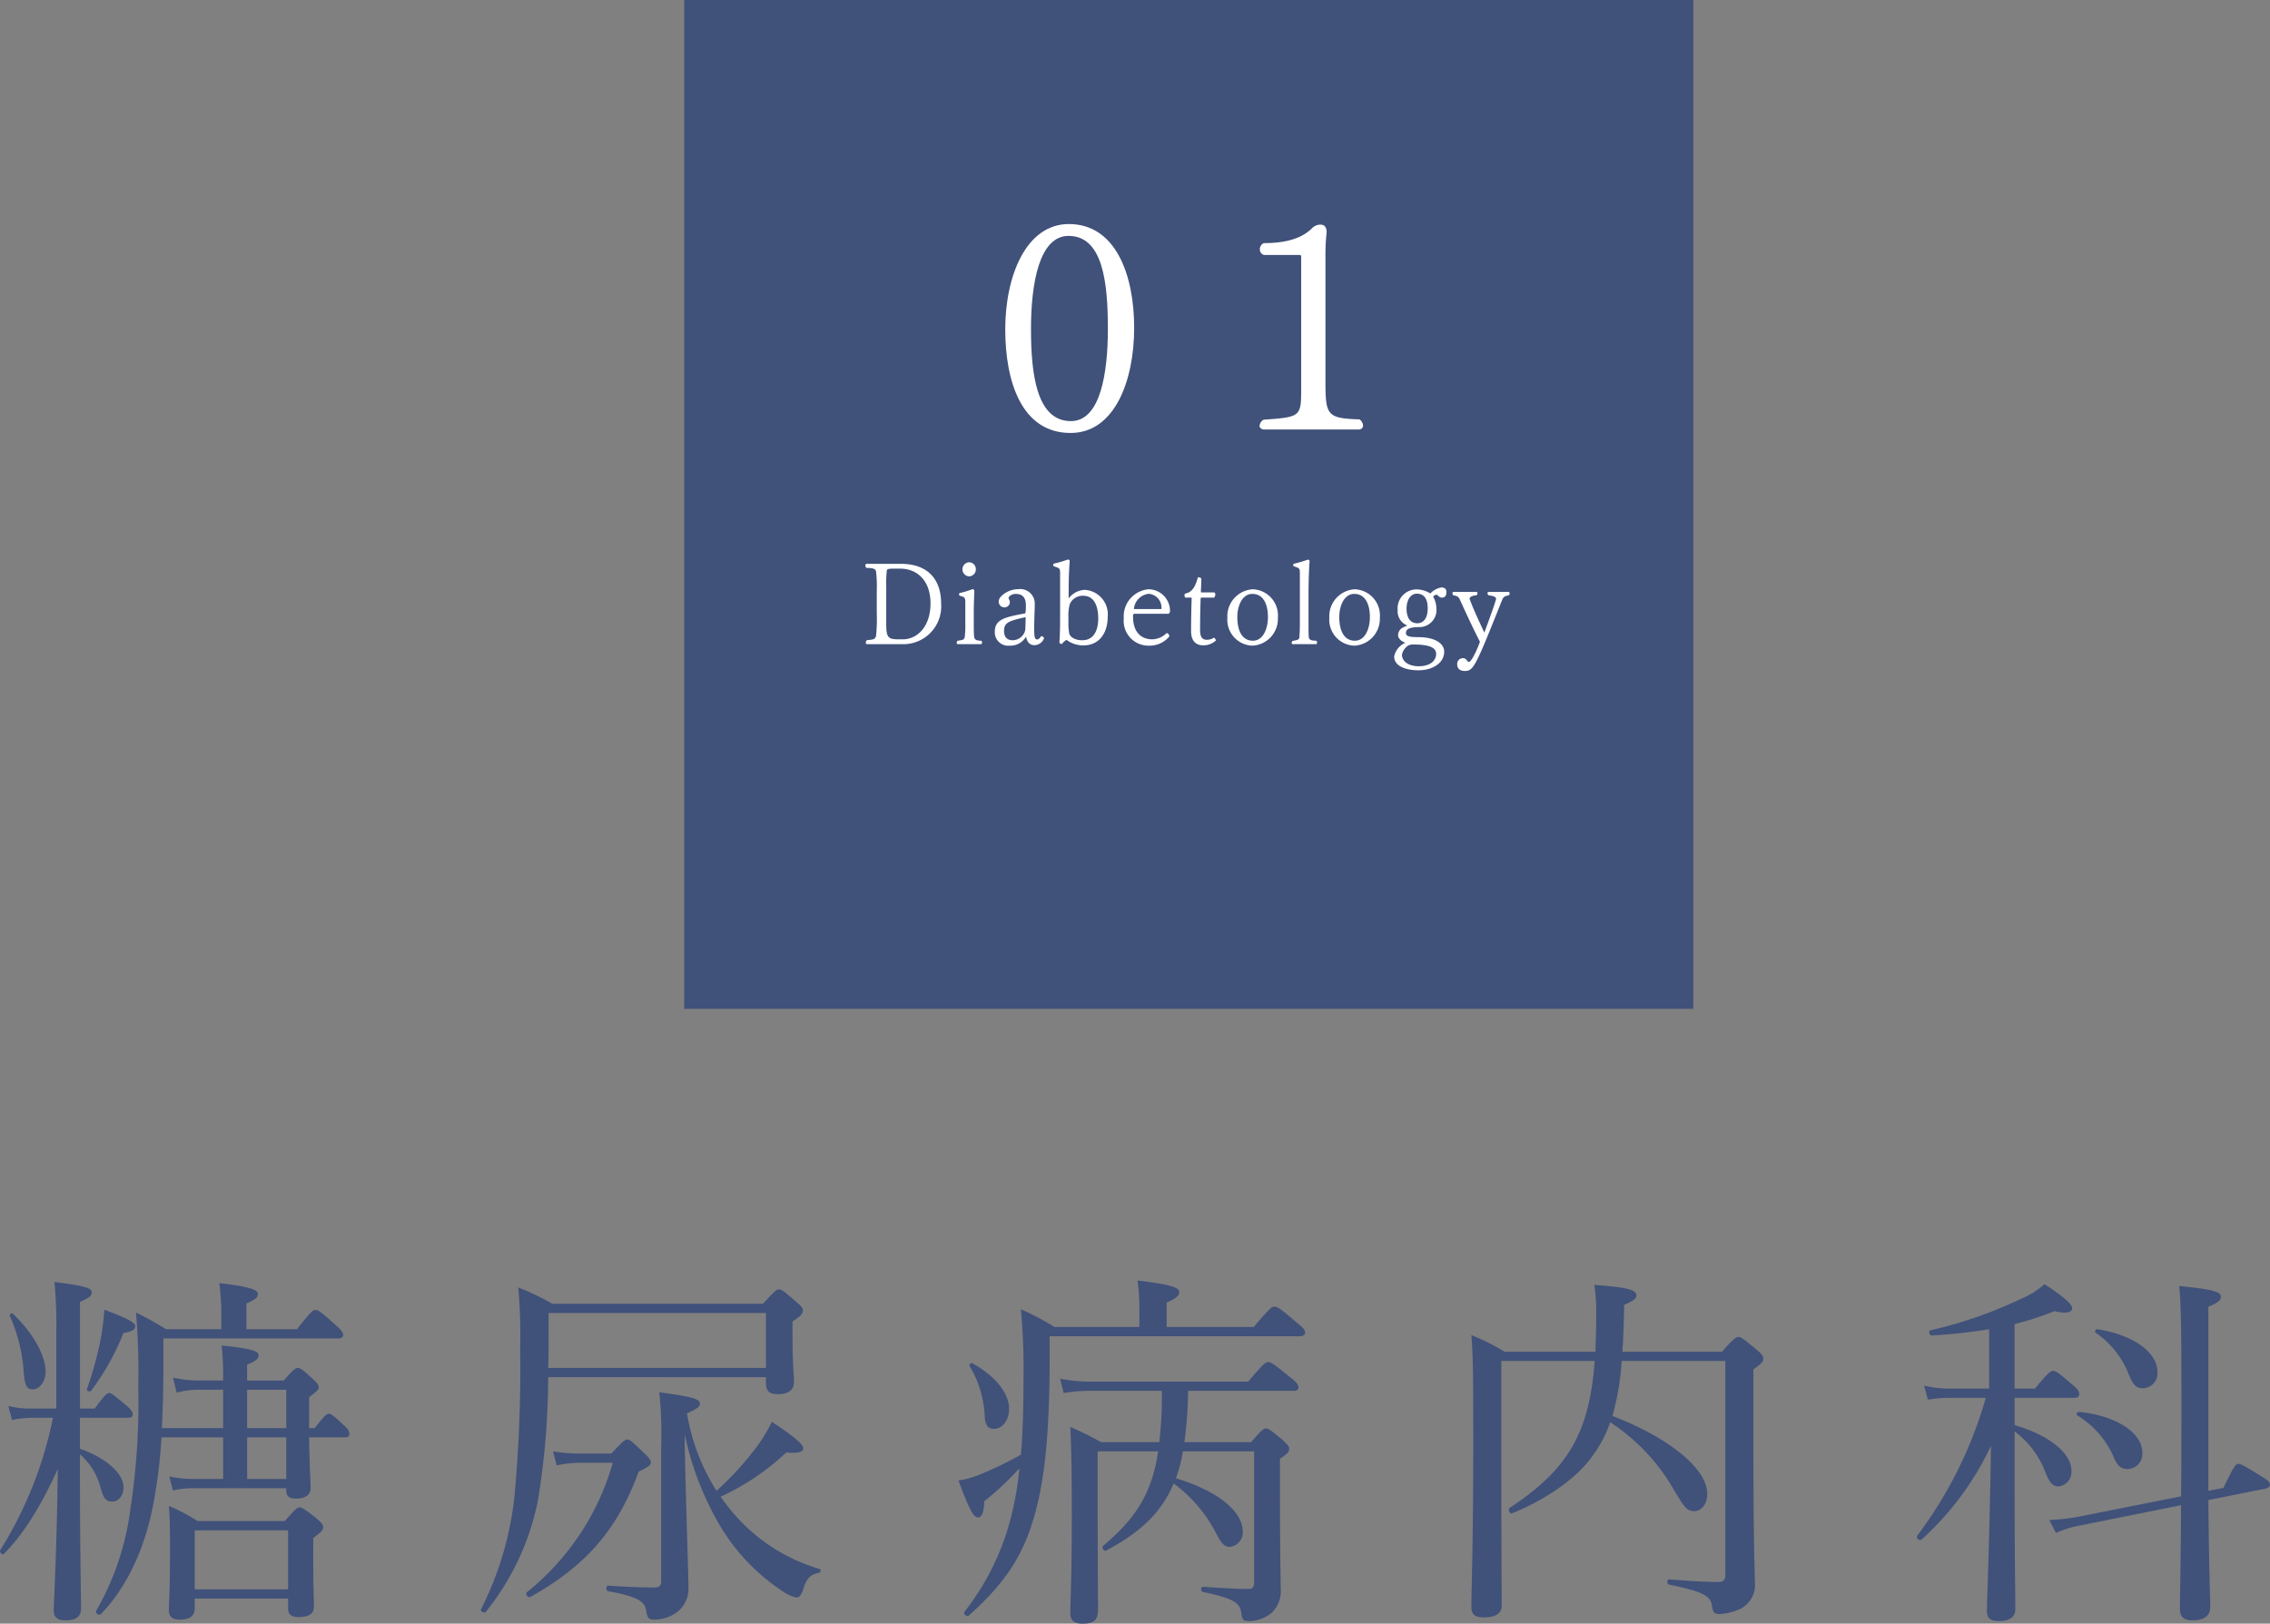 <svg xmlns="http://www.w3.org/2000/svg" width="258.374" height="184.852" viewBox="0 0 258.374 184.852"><rect x="0" y="0" width="258.374" height="184.852" fill="#808080" stroke="none"/><defs><style>.cls-1{fill:#40517a;}.cls-2{fill:#fff;}</style></defs><title>アセット 1</title><g id="レイヤー_2" data-name="レイヤー 2"><g id="レイヤー_1-2" data-name="レイヤー 1"><g id="レイヤー_7" data-name="レイヤー 7"><path class="cls-1" d="M9.099,164.941c3.024,1.05,4.957,2.856,4.957,4.369,0,.966-.546,1.638-1.26,1.638-.714,0-.966-.252-1.344-1.554A7.456,7.456,0,0,0,9.099,165.571v1.051c0,10.501.126,14.912.126,16.509,0,.924-.588,1.344-1.765,1.344-.924,0-1.344-.336-1.344-1.134,0-1.009.336-6.133.462-16.089-1.975,4.284-3.823,7.31-6.133,9.661-.168.168-.546-.21-.42-.42a45.366,45.366,0,0,0,6.007-15.08H3.638a12.411,12.411,0,0,0-2.269.252l-.42-1.597a9.717,9.717,0,0,0,2.604.294H6.41v-8.653A54.333,54.333,0,0,0,6.2,145.954c3.613.462,4.243.714,4.243,1.176,0,.378-.252.631-1.344,1.093v12.14H10.779c1.092-1.47,1.386-1.764,1.638-1.764.294,0,.546.252,1.891,1.344.588.504.798.798.798,1.093,0,.252-.168.378-.588.378H9.099Zm-6.427-9.073a18.591,18.591,0,0,0-1.554-6.05c-.084-.168.21-.378.336-.252,2.227,2.059,3.739,4.747,3.739,6.596,0,1.092-.672,2.016-1.47,2.016-.714 0-.924-.462-1.05-2.31Zm7.225,2.268a40.316,40.316,0,0,0,1.596-5.839,28.95,28.95,0,0,0,.378-3.192c2.688,1.008,3.528,1.471,3.528,1.891,0,.378-.42.63-1.344.756a28.135,28.135,0,0,1-3.696,6.596c-.126.168-.546,0-.462-.211Zm12.771.084a9.357,9.357,0,0,0-2.562.337l-.42-1.723a12.976,12.976,0,0,0,2.982.336h2.73a33.977,33.977,0,0,0-.168-3.99c3.696.378,4.201.714,4.201,1.092s-.168.63-1.302,1.092v1.807H32.287c1.134-1.26,1.344-1.428,1.596-1.428.294,0,.546.168,1.638,1.176.546.504.756.714.756,1.008,0,.252-.126.421-1.092,1.135v3.528h.63c1.092-1.386,1.386-1.639,1.596-1.639s.504.127,1.932,1.513a1.161,1.161,0,0,1,.42.756c0,.294-.126.42-.546.42H35.185c.042,3.403.168,5.167.168,5.756,0,.84-.63,1.218-1.68,1.218-.756,0-1.092-.252-1.092-.966v-.21h-10.46a9.418,9.418,0,0,0-2.436.252l-.42-1.597a13.755,13.755,0,0,0,2.856.294h3.277v-4.747H18.383a58.282,58.282,0,0,1-.714,6.344c-.882,5.713-3.024,10.502-6.175,13.778-.21.21-.714-.126-.546-.378a30.865,30.865,0,0,0,3.865-11.384,79.879,79.879,0,0,0,.924-14.115,82.13,82.13,0,0,0-.252-8.443,32.605,32.605,0,0,1,3.403,1.891h6.301V149.146c0-.882-.084-1.681-.21-3.066,3.781.462,4.369.798,4.369,1.26,0,.379-.294.631-1.302,1.051v2.94h5.755c1.596-2.017,1.806-2.185,2.101-2.185.336,0,.588.168,2.268,1.681.714.63.882.882.882,1.134,0,.294-.168.42-.63.42H18.593v3.697c0,2.562-.084,4.662-.168,6.511h6.973v-4.369Zm-.504,24.869c0,.882-.546,1.302-1.68,1.302-.882,0-1.26-.336-1.26-1.092s.126-2.269.126-6.722c0-2.353,0-3.57-.126-5.125a21.952,21.952,0,0,1,3.277,1.723h9.914c1.218-1.386,1.428-1.555,1.68-1.555.294,0,.546.169,1.849,1.177.672.588.84.798.84,1.05,0,.336-.168.546-1.134,1.261v1.848c0,3.655.084,5.419.084,5.924,0,.84-.546,1.218-1.764,1.218-.84,0-1.176-.294-1.176-1.008v-1.093h-10.628Zm10.628-8.864h-10.628v6.722H32.791Zm-4.663-11.636h4.453v-4.369H28.128Zm0,1.05v4.747h4.453v-4.747Z"/><path class="cls-1" d="M62.397,156.791a88.442,88.442,0,0,1-1.176,14.072,29.462,29.462,0,0,1-5.923,12.645c-.168.21-.672-.084-.546-.294A37.154,37.154,0,0,0,58.574,170.192a157.91,157.91,0,0,0,.63-16.635,61.122,61.122,0,0,0-.21-6.974,27.699,27.699,0,0,1,3.865,1.849H86.845c1.344-1.471,1.554-1.639,1.806-1.639.294,0,.546.168,1.933,1.387.672.546.798.756.798,1.008,0,.378-.21.63-1.176,1.261v1.722c0,3.234.168,4.453.168,5.167,0,.924-.672,1.387-1.807,1.387-1.092,0-1.386-.378-1.386-1.387v-.546Zm7.183,8.695c1.344-1.428,1.554-1.596,1.806-1.596.294,0,.504.168,1.891,1.512.588.546.798.84.798,1.093,0,.336-.336.546-1.386,1.05-2.352,6.469-5.881,10.67-12.35,14.282-.252.126-.588-.378-.378-.546a29.047,29.047,0,0,0,9.788-14.744H66.346a13.564,13.564,0,0,0-2.983.294l-.42-1.597a18.85,18.85,0,0,0,3.403.252ZM87.181,149.482H62.439v2.227c0,1.429,0,2.772-.042,4.033H87.181Zm-9.242,15.165c.168,7.813.42,14.492.42,16.173a3.312,3.312,0,0,1-1.26,2.688,4.252,4.252,0,0,1-2.646.882c-.588,0-.756-.168-.882-.882-.126-1.051-.63-1.681-4.369-2.353-.252-.042-.252-.63,0-.63,2.521.168,4.327.21,5.293.21.546,0,.756-.21.756-.672v-15.249a44.804,44.804,0,0,0-.21-6.301c3.781.504,4.621.756,4.621,1.302,0,.294-.21.546-1.471,1.092A23.749,23.749,0,0,0,81.552,169.73a33.715,33.715,0,0,0,3.949-4.201,18.428,18.428,0,0,0,2.353-3.654c2.226,1.47,3.57,2.521,3.57,2.982,0,.42-.42.63-1.932.504a27.804,27.804,0,0,1-7.478,5.041c.462.63.924,1.26,1.47,1.891a20.545,20.545,0,0,0,9.83,6.343c.168.042.084.378-.084.42-.924.168-1.428.63-1.765,1.765-.252.798-.462,1.05-.84,1.05a4.319,4.319,0,0,1-1.554-.714,23.077,23.077,0,0,1-7.058-7.352,34.346,34.346,0,0,1-4.075-10.502Z"/><path class="cls-1" d="M142.705,151.079c1.849-2.185,2.059-2.311,2.311-2.311.378,0,.63.126,2.479,1.723.882.714,1.05.924,1.05,1.218,0,.252-.168.42-.63.42H119.475V154.313c0,9.073-.588,14.366-1.807,18.483-1.302,4.495-3.402,7.562-7.393,11.132-.21.21-.672-.168-.504-.42a28.94,28.94,0,0,0,5.461-11.426,36.4,36.4,0,0,0,.798-4.915,32.989,32.989,0,0,1-3.991,3.738c-.084,1.429-.294,1.849-.756,1.849-.462,0-.966-.882-2.184-4.201a10.147,10.147,0,0,0,2.311-.63,40.613,40.613,0,0,0,4.789-2.311c.21-2.353.294-5.125.294-8.485a73.333,73.333,0,0,0-.294-8.065,30.239,30.239,0,0,1,3.823,2.017H129.683V148.852a22.042,22.042,0,0,0-.21-3.066c4.243.504,4.747.882,4.747,1.344,0,.336-.294.673-1.428,1.177v2.772Zm-30.623,10.25a11.952,11.952,0,0,0-1.722-5.798c-.084-.126.168-.42.294-.336,2.73,1.513,4.201,3.487,4.201,5.209,0,1.261-.756,2.269-1.68,2.269-.714,0-1.008-.336-1.092-1.344ZM134.64,165.235a15.696,15.696,0,0,1-.798,3.066c4.873,1.471,7.604,3.823,7.604,6.049a1.653,1.653,0,0,1-1.471,1.765c-.546,0-.924-.336-1.47-1.386a16.396,16.396,0,0,0-4.915-5.84c-1.386,3.319-3.823,5.588-7.688,7.646-.252.126-.546-.336-.336-.546,3.781-3.192,5.545-6.007,6.259-10.754h-6.889v6.469c0,6.974.042,9.746.042,11.553,0,1.176-.462,1.596-1.765,1.596-.966,0-1.386-.378-1.386-1.176,0-1.429.168-4.117.168-11.132,0-4.537-.042-7.268-.168-10.082a33.543,33.543,0,0,1,3.487,1.723h6.637a45.331,45.331,0,0,0,.294-5.839H124.348a17.497,17.497,0,0,0-3.276.252l-.42-1.639a17.011,17.011,0,0,0,3.529.336h17.895c1.723-2.059,2.017-2.227,2.269-2.227.294,0,.588.168,2.437,1.681.84.63,1.008.924,1.008,1.176s-.126.421-.546.421H135.228a44.978,44.978,0,0,1-.42,5.839h7.603c1.176-1.387,1.429-1.555,1.681-1.555.294,0,.504.168,1.848,1.261.631.588.799.798.799,1.05,0,.336-.21.588-1.051,1.134v3.865c0,7.855.084,9.073.084,10.88a3.398,3.398,0,0,1-1.05,2.814,4.142,4.142,0,0,1-2.437.924c-.798,0-.882-.084-1.008-.966-.168-1.135-.841-1.597-4.369-2.353-.252-.042-.252-.588,0-.588,2.479.168,3.948.252,5.167.252.504,0,.672-.21.672-.756V165.235Z"/><path class="cls-1" d="M184.576,154.943a28.695,28.695,0,0,1-1.05,6.26c6.638,2.562,10.796,6.091,10.796,8.863,0,1.134-.63,1.975-1.47,1.975-.799,0-1.093-.337-2.311-2.395a22.643,22.643,0,0,0-7.268-7.729,13.653,13.653,0,0,1-2.101,3.948c-1.764,2.521-5.419,4.957-9.073,6.428-.252.126-.504-.462-.252-.631,6.637-4.368,9.073-8.569,9.661-16.719h-10.628v10.502c0,11.09.042,14.703.042,17.392,0,.882-.714,1.302-2.058,1.302-.967,0-1.387-.336-1.387-1.134,0-2.604.21-6.596.21-18.441,0-7.226,0-9.914-.21-12.561a24.394,24.394,0,0,1,3.78,1.891h10.334c.042-1.219.084-2.52.084-3.907a19.536,19.536,0,0,0-.21-3.696c3.655.252,4.789.546,4.789,1.176,0,.379-.252.589-1.386,1.093-.042,1.975-.084,3.738-.211,5.335h11.343c1.344-1.513,1.596-1.681,1.89-1.681.252,0,.505.168,2.017,1.429.63.504.798.756.798,1.05,0,.336-.252.588-1.134,1.219v6.763c0,14.324.168,15.921.168,17.434a3.048,3.048,0,0,1-1.849,3.15,6.613,6.613,0,0,1-2.184.504c-.547,0-.757-.21-.841-.924-.168-1.177-1.05-1.639-4.915-2.437-.252-.042-.21-.588.042-.588,2.688.21,4.243.294,5.63.294.546,0,.756-.252.756-.799V154.943Z"/><path class="cls-1" d="M229.304,162.252c4.033,1.176,6.47,3.234,6.47,5.209a1.653,1.653,0,0,1-1.429,1.765c-.672,0-.966-.295-1.47-1.429a10.386,10.386,0,0,0-3.571-4.831v5.503c0,8.906.084,13.358.084,14.703,0,.966-.672,1.386-1.932,1.386-.925,0-1.303-.378-1.303-1.134,0-1.387.294-7.31.462-18.819a33.642,33.642,0,0,1-7.897,10.67c-.21.21-.672-.168-.504-.42a47.887,47.887,0,0,0,7.813-15.711H221.954a14.18,14.18,0,0,0-2.521.21l-.421-1.597a12.404,12.404,0,0,0,2.941.336h4.452v-6.763a60.12,60.12,0,0,1-6.553.714c-.252,0-.378-.546-.126-.588a50.035,50.035,0,0,0,10.376-3.612,9.353,9.353,0,0,0,2.604-1.639c2.268,1.471,3.15,2.311,3.15,2.73s-.547.714-2.017.336a33.475,33.475,0,0,1-4.537,1.471v7.351h2.311c1.513-1.806,1.765-2.016,2.059-2.016.336,0,.63.21,2.185,1.554.63.504.798.799.798,1.051,0,.336-.168.462-.588.462h-6.764Zm22.054,8.527c.084,8.821.211,10.754.211,12.183,0,1.008-.715,1.512-2.017,1.512-1.009,0-1.429-.42-1.429-1.26,0-1.513.084-4.201.126-11.847l-11.51,2.311a11.895,11.895,0,0,0-2.73.841l-.756-1.471a22.545,22.545,0,0,0,3.15-.336l11.846-2.353c.042-2.94.042-6.553.042-11.006,0-8.065-.042-10.88-.252-12.938,3.907.378,4.747.672,4.747,1.219,0,.336-.168.63-1.429,1.134V169.73l1.723-.336c1.135-2.395,1.387-2.73,1.681-2.73s.63.168,2.646,1.428c.798.462.966.672.966.967,0,.168-.168.336-.504.42Zm-10.712-4.747a10.487,10.487,0,0,0-4.242-4.914c-.126-.084.042-.379.21-.379,4.453.463,7.226,2.479,7.226,4.621a1.717,1.717,0,0,1-1.535,1.882q-.072.007-.145.009c-.714,0-1.134-.336-1.513-1.219Zm1.471-9.997a10.343,10.343,0,0,0-3.612-4.327c-.126-.084.042-.42.21-.378,4.242.672,6.847,2.688,6.847,4.873a1.696,1.696,0,0,1-1.537,1.842q-.05.005-.101.006c-.799 0-1.135-.294-1.807-2.016Z"/><rect class="cls-1" x="77.879" width="114.855" height="114.855"/><path class="cls-2" d="M102.702,73.338H98.716a.159.159,0,0,1-.171-.171.396.396,0,0,1,.132-.289c.829-.066.947-.119,1.039-.514a18.397,18.397,0,0,0,.079-2.551v-2.46a15.774,15.774,0,0,0-.079-2.275c-.053-.264-.21-.421-1.092-.421a.37.37,0,0,1-.131-.276.162.162,0,0,1,.171-.185h3.919c2.749,0,4.538,1.5,4.538,4.538a4.301,4.301,0,0,1-4.419,4.604Zm-.264-8.602h-.553c-.894,0-.92.078-.946.224a13.028,13.028,0,0,0-.066,1.828v4.143c0,1.605.158,1.855,1.382,1.855h.499c1.657,0,3.157-1.446,3.157-4.077C105.911,65.999,104.306,64.737,102.438,64.737Z"/><path class="cls-2" d="M111.781,73.155c0,.104-.053.184-.131.184H109.046a.142.142,0,0,1-.157-.125.144.144,0,0,1-.001-.02.375.375,0,0,1,.118-.25c.685-.079.75-.158.803-.447a9.711,9.711,0,0,0,.065-1.381V68.629c0-.592-.053-.645-.631-.802a.25.25,0,0,1-.092-.158.224.224,0,0,1,.092-.158,8.728,8.728,0,0,0,1.434-.434c.145,0,.224.092.224.25v.039c-.014.421-.065,1.474-.065,2.184v1.381c0,.579,0,1.185.039,1.539.039.315.184.474.815.474A.302.302,0,0,1,111.781,73.155Zm-1.473-7.537a.803.803,0,0,1,0-1.604.78.78,0,0,1,.763.797l-0.0.004A.789.789,0,0,1,110.308,65.618Z"/><path class="cls-2" d="M117.754,73.457c-.658,0-.895-.525-.96-.973,0-.014,0,0-.014,0a2.041,2.041,0,0,1-1.867,1.025,1.526,1.526,0,0,1-1.684-1.565c0-1.381,1.013-1.67,3.433-2.104.053-.025.105-.171.105-.894,0-.961-.408-1.329-1.171-1.329-.395,0-.803.25-.803.5,0,.053.145.211.145.382a.591.591,0,0,1-.632.645.635.635,0,0,1-.631-.638l0-.02a.888.888,0,0,1,.21-.526,2.78,2.78,0,0,1,1.999-.881,1.657,1.657,0,0,1,1.895,1.671c0,.618-.066,1.657-.066,2.92,0,.855.079,1.131.329,1.131.118,0,.264-.065.461-.368h.052a.294.294,0,0,1,.276.25A1.214,1.214,0,0,1,117.754,73.457Zm-1.065-3.183c-1.96.421-2.407.657-2.407,1.565,0,.907.605,1.052.96,1.052a1.477,1.477,0,0,0,1.46-1.21l.04-1.315C116.741,70.274,116.701,70.274,116.688,70.274Z"/><path class="cls-2" d="M123.267,73.483a3.196,3.196,0,0,1-1.868-.631,1.178,1.178,0,0,0-.46.395.211.211,0,0,1-.132.065.228.228,0,0,1-.224-.197V73.102c.065-.829.079-1.854.079-2.946V65.329c0-.632-.026-.632-.71-.855a.181.181,0,0,1-.079-.145.276.276,0,0,1,.065-.158,12.059,12.059,0,0,0,1.578-.46c.119,0,.237.013.237.171v.026c-.092,1.197-.118,2.249-.118,3.552v.671a2.406,2.406,0,0,1,1.855-.974,2.787,2.787,0,0,1,2.598,2.964q-.003.044-.007.088C126.082,71.917,125.254,73.483,123.267,73.483Zm.026-5.655a1.591,1.591,0,0,0-1.526.946,4.723,4.723,0,0,0-.157,1.5v.631a5.484,5.484,0,0,0,.104,1.263c.093.303.566.724,1.474.724,1.197,0,1.815-.96,1.815-2.499C125.004,69.261,124.675,67.828,123.294,67.828Z"/><path class="cls-2" d="M132.964,69.879h-3.854c-.105,0-.146.039-.146.315,0,2.236,1.421,2.591,2.145,2.591a2.328,2.328,0,0,0,1.604-.645.161.161,0,0,1,.118-.052.188.188,0,0,1,.158.092.411.411,0,0,1,.105.276,2.894,2.894,0,0,1-2.302,1.052,2.817,2.817,0,0,1-2.881-3.104,3.087,3.087,0,0,1,2.84-3.315l.001-0a2.464,2.464,0,0,1,2.42,2.421C133.174,69.708,133.095,69.879,132.964,69.879ZM130.767,67.604a1.884,1.884,0,0,0-1.697,1.684c0,.053,0,.053.053.053h3.025c.026,0,.053,0,.053-.093A1.58,1.58,0,0,0,130.767,67.604Z"/><path class="cls-2" d="M136.951,73.47c-.986,0-1.381-.671-1.381-1.631,0-1,.026-2.684.065-3.631,0-.145,0-.171-.065-.171h-.671a.549.549,0,0,1-.079-.276.346.346,0,0,1,.039-.157l.395-.132c.408-.21.776-.553,1.092-1.749.197,0,.395.039.395.236v.014L136.687,67.314c0,.132,0,.132.119.132h1.381c.079,0,.145.105.145.237a.56.56,0,0,1-.145.354h-1.407c-.105,0-.119.053-.119.118-.052,1.303-.065,2.657-.065,3.552,0,.921.303,1.131.789,1.131a1.466,1.466,0,0,0,.763-.224c.014,0,.014-.013.026-.013.079,0,.224.25.224.315A2.08,2.08,0,0,1,136.951,73.47Z"/><path class="cls-2" d="M142.542,73.509a2.953,2.953,0,0,1-2.847-3.055q.002-.057.006-.115a3.073,3.073,0,0,1,2.887-3.248l.02-.001a2.977,2.977,0,0,1,2.851,3.098q-.003.075-.01.151A3.049,3.049,0,0,1,142.542,73.509Zm0-5.893c-1.184,0-1.709,1.421-1.709,2.631,0,1.302.395,2.696,1.775,2.696,1.184,0,1.71-1.395,1.71-2.696C144.318,69.024,143.924,67.617,142.542,67.617Z"/><path class="cls-2" d="M149.911,73.155c0,.104-.053.184-.131.184h-2.592c-.118,0-.171-.065-.171-.145a.335.335,0,0,1,.132-.236c.657-.093.736-.185.75-.461.039-.513.052-.974.052-1.499v-5.669c0-.632-.013-.632-.684-.855a.178.178,0,0,1-.079-.132.271.271,0,0,1,.066-.157,12.548,12.548,0,0,0,1.578-.461c.105,0,.224.014.224.172v.026c-.079,1.196-.118,2.394-.118,3.669v3.407c0,.565,0,1.144.025,1.499.026.315.198.447.855.447A.302.302,0,0,1,149.911,73.155Z"/><path class="cls-2" d="M154.146,73.509a2.953,2.953,0,0,1-2.847-3.055q.002-.057.006-.115a3.073,3.073,0,0,1,2.887-3.248l.02-.001a2.977,2.977,0,0,1,2.851,3.098q-.003.075-.01.151A3.049,3.049,0,0,1,154.146,73.509Zm0-5.893c-1.184,0-1.709,1.421-1.709,2.631,0,1.302.395,2.696,1.775,2.696,1.184,0,1.71-1.395,1.71-2.696C155.923,69.024,155.528,67.617,154.146,67.617Z"/><path class="cls-2" d="M164.12,68.038a.453.453,0,0,1-.355-.157l-.104-.079-.04-.04a.166.166,0,0,0-.118-.053.592.592,0,0,0-.368.198v.052a2.685,2.685,0,0,1,.355,1.236A1.953,1.953,0,0,1,161.8,71.38q-.063.008-.127.012c-1.092,0-1.645.157-1.645.671,0,.354.316.474,1.355.474,2.209,0,2.998.881,2.998,1.644,0,1.368-1.407,2.131-2.92,2.131-1.473,0-2.775-.474-2.775-1.578a2.17,2.17,0,0,1,1.276-1.552c-.513-.185-.829-.526-.829-.855a.992.992,0,0,1,.447-.828,4.837,4.837,0,0,1,.579-.276c.013-.014.013-.014.026-.014H160.2c0-.013-.039-.013-.118-.039a1.727,1.727,0,0,1-.999-1.697,2.165,2.165,0,0,1,2.275-2.367,3.014,3.014,0,0,1,1.446.46,2.252,2.252,0,0,1,1.25-.684c.368,0,.578.158.578.526C164.633,67.696,164.554,68.038,164.12,68.038Zm-.657,6.419c0-.553-.408-1.078-2.525-1.078a1.219,1.219,0,0,0-.632.104,1.64,1.64,0,0,0-.736,1.053c0,.763.776,1.315,1.894,1.315,1.565,0,2-.829,2-1.395Zm-2.21-6.866c-.684,0-1.157.697-1.157,1.71,0,.986.395,1.657,1.223,1.657.605,0,1.184-.434,1.184-1.71,0-.763-.21-1.657-1.249-1.657Z"/><path class="cls-2" d="M170.975,68.301c-2.973,7.444-3.235,8.089-4.223,8.089-.302,0-.894-.053-.894-.803a.652.652,0,0,1,.631-.657c.303,0,.408.157.565.368a.14.14,0,0,0,.118.065c.382,0,1.158-1.92,1.276-2.302-.815-1.578-1.671-3.446-2.263-4.748-.157-.368-.276-.447-.763-.539a.327.327,0,0,1-.105-.224.15.15,0,0,1,.142-.158l.003-0h2.552c.119,0,.158.066.158.145a.319.319,0,0,1-.118.237c-.461.039-.776.171-.789.395.328.934,1.131,2.684,1.684,3.854.631-1.71,1.157-3.156,1.342-3.841-.014-.171-.172-.328-.868-.407a.373.373,0,0,1-.119-.237.142.142,0,0,1,.158-.145H171.699c.079,0,.131.079.131.171a.303.303,0,0,1-.092.211C171.264,67.867,171.12,67.946,170.975,68.301Z"/><path class="cls-2" d="M121.854,49.294c-5.526,0-7.435-5.758-7.435-11.811,0-6.054,2.369-11.976,7.237-11.976,5.362,0,7.436,5.823,7.436,11.811C129.093,43.373,126.855,49.294,121.854,49.294Zm-.229-22.437c-3.323,0-4.277,5.362-4.277,10.593,0,5,.593,10.494,4.54,10.494,3.389,0,4.211-5.526,4.211-10.527C126.098,32.187,125.54,26.858,121.625,26.858Z"/><path class="cls-2" d="M155.143,48.439c0,.263-.164.46-.526.46H143.926c-.362,0-.56-.197-.56-.428a.908.908,0,0,1,.461-.69c4.211-.296,4.276-.329,4.276-3.553V29.391c0-.297-.032-.362-.164-.362h-4.047a.637.637,0,0,1-.493-.658.779.779,0,0,1,.428-.69c3.355,0,4.737-.954,5.494-1.678a1.311,1.311,0,0,1,.986-.428c.526,0,.691.395.691.888a22.383,22.383,0,0,0-.132,2.533V43.57c0,3.783.264,4.046,3.882,4.178A.953.953,0,0,1,155.143,48.439Z"/></g></g></g></svg>
